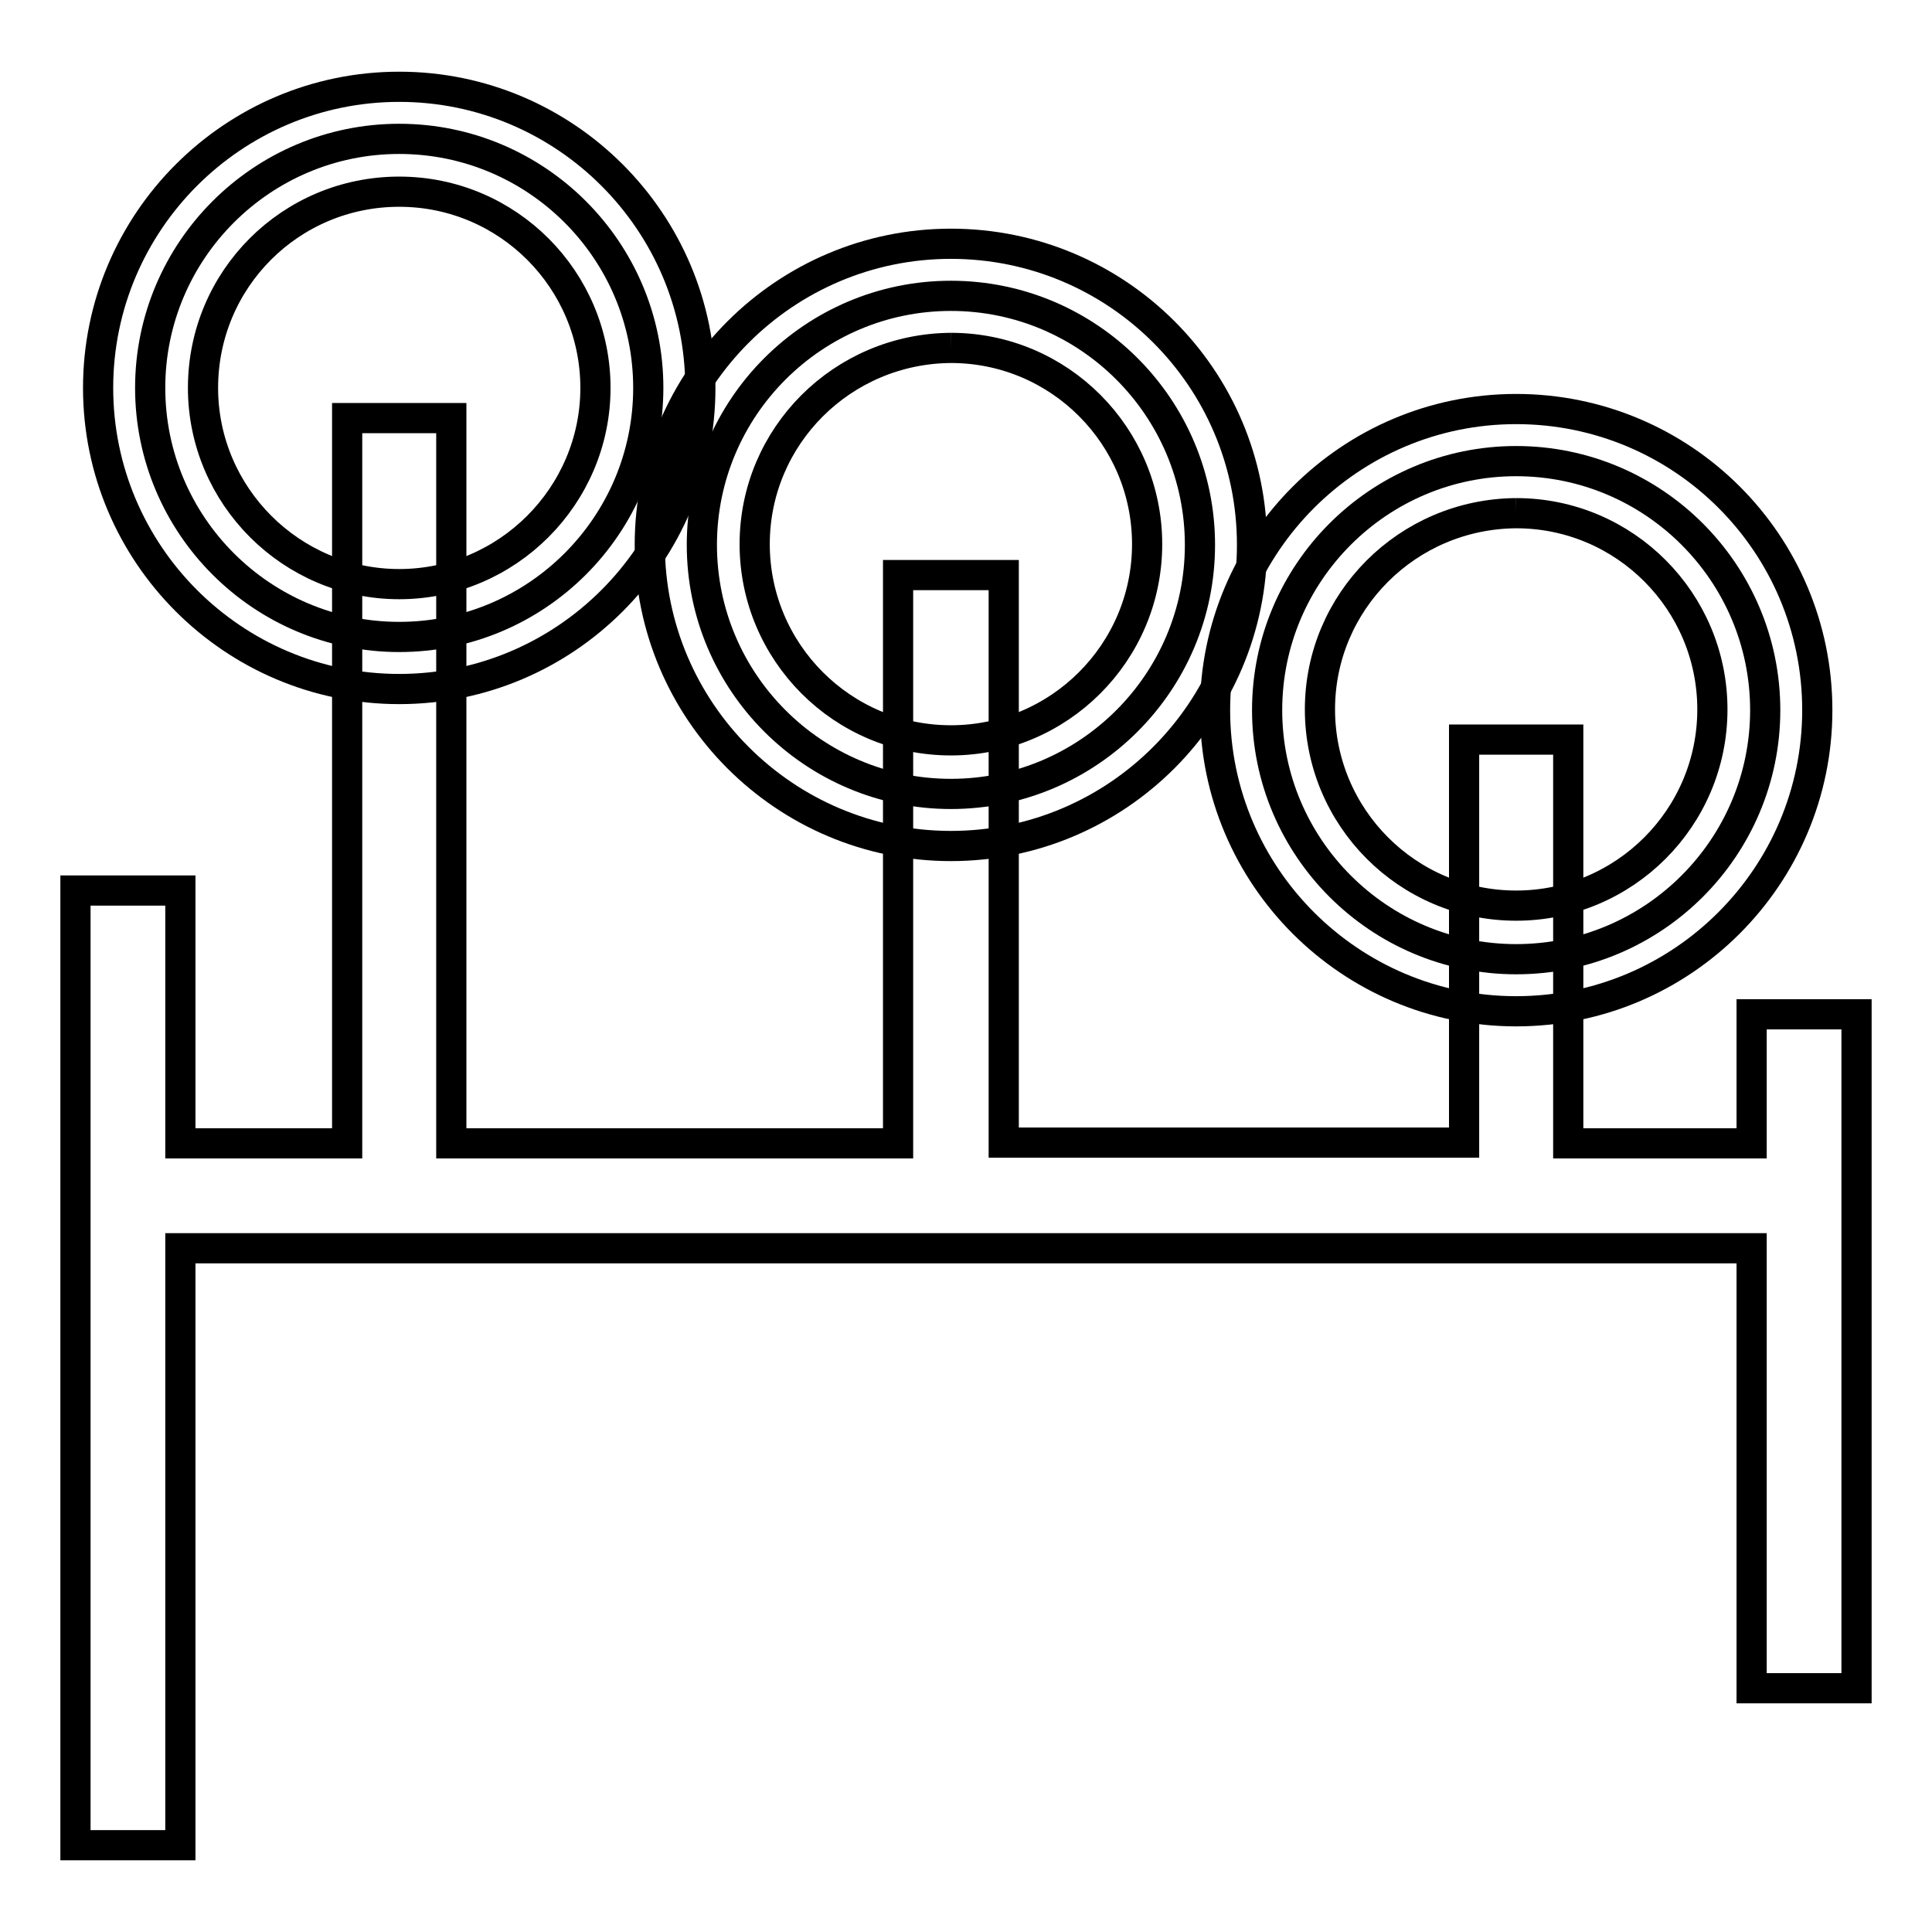<?xml version="1.0" encoding="utf-8"?>
<!-- Svg Vector Icons : http://www.onlinewebfonts.com/icon -->
<!DOCTYPE svg PUBLIC "-//W3C//DTD SVG 1.1//EN" "http://www.w3.org/Graphics/SVG/1.1/DTD/svg11.dtd">
<svg version="1.1" xmlns="http://www.w3.org/2000/svg" xmlns:xlink="http://www.w3.org/1999/xlink" x="0px" y="0px" viewBox="0 0 256 256" enable-background="new 0 0 256 256" xml:space="preserve">
<g> <path stroke-width="4" fill-opacity="0" stroke="#000000"  d="M52.9,84.4c-18.2,0-33-14.8-33-33s14.8-33,33-33s33,14.8,33,33l0,0C85.9,69.6,71.1,84.4,52.9,84.4z"/> <path stroke-width="4" fill-opacity="0" stroke="#000000"  d="M52.9,25.4c14.4,0,26,11.7,26,26s-11.7,26-26,26s-26-11.7-26-26C26.9,37,38.5,25.4,52.9,25.4 M52.9,11.5 c-22,0-39.9,17.9-39.9,39.9c0,22,17.9,39.9,39.9,39.9c22,0,39.9-17.9,39.9-39.9l0,0C92.8,29.4,74.9,11.5,52.9,11.5z"/> <path stroke-width="4" fill-opacity="0" stroke="#000000"  d="M93,72.2c0,18.2,14.8,33,33,33c18.2,0,33-14.8,33-33l0,0c0-18.2-14.8-33-33-33C107.8,39.2,93,54,93,72.2 L93,72.2z"/> <path stroke-width="4" fill-opacity="0" stroke="#000000"  d="M126,46.1c14.4,0,26,11.7,26,26c0,14.4-11.7,26-26,26c-14.4,0-26-11.7-26-26C100,57.8,111.6,46.2,126,46.1  M126,32.3c-22,0-39.9,17.9-39.9,39.9c0,22,17.9,39.9,39.9,39.9c22,0,39.9-17.9,39.9-39.9C165.9,50.1,148,32.3,126,32.3z"/> <path stroke-width="4" fill-opacity="0" stroke="#000000"  d="M167.9,94.1c0,18.2,14.8,33,33,33c18.2,0,33-14.8,33-33s-14.8-33-33-33C182.7,61.1,167.9,75.9,167.9,94.1z" /> <path stroke-width="4" fill-opacity="0" stroke="#000000"  d="M200.9,68c14.4,0,26,11.7,26,26c0,14.4-11.7,26-26,26c-14.4,0-26-11.7-26-26l0,0 C174.9,79.7,186.5,68.1,200.9,68 M200.9,54.2c-22,0-39.9,17.9-39.9,39.9c0,22,17.9,39.9,39.9,39.9c22,0,39.9-17.9,39.9-39.9 C240.8,72,222.9,54.2,200.9,54.2z"/> <path stroke-width="4" fill-opacity="0" stroke="#000000"  d="M246,134.4h-13.9v17.1h-24.3V98H194v53.4h-61V76.2H119v75.3H59.8V55.4H46v96.1H23.9V118H10v126.5h13.9 v-79.1h208.2v58.3H246V134.4z"/></g>
</svg>